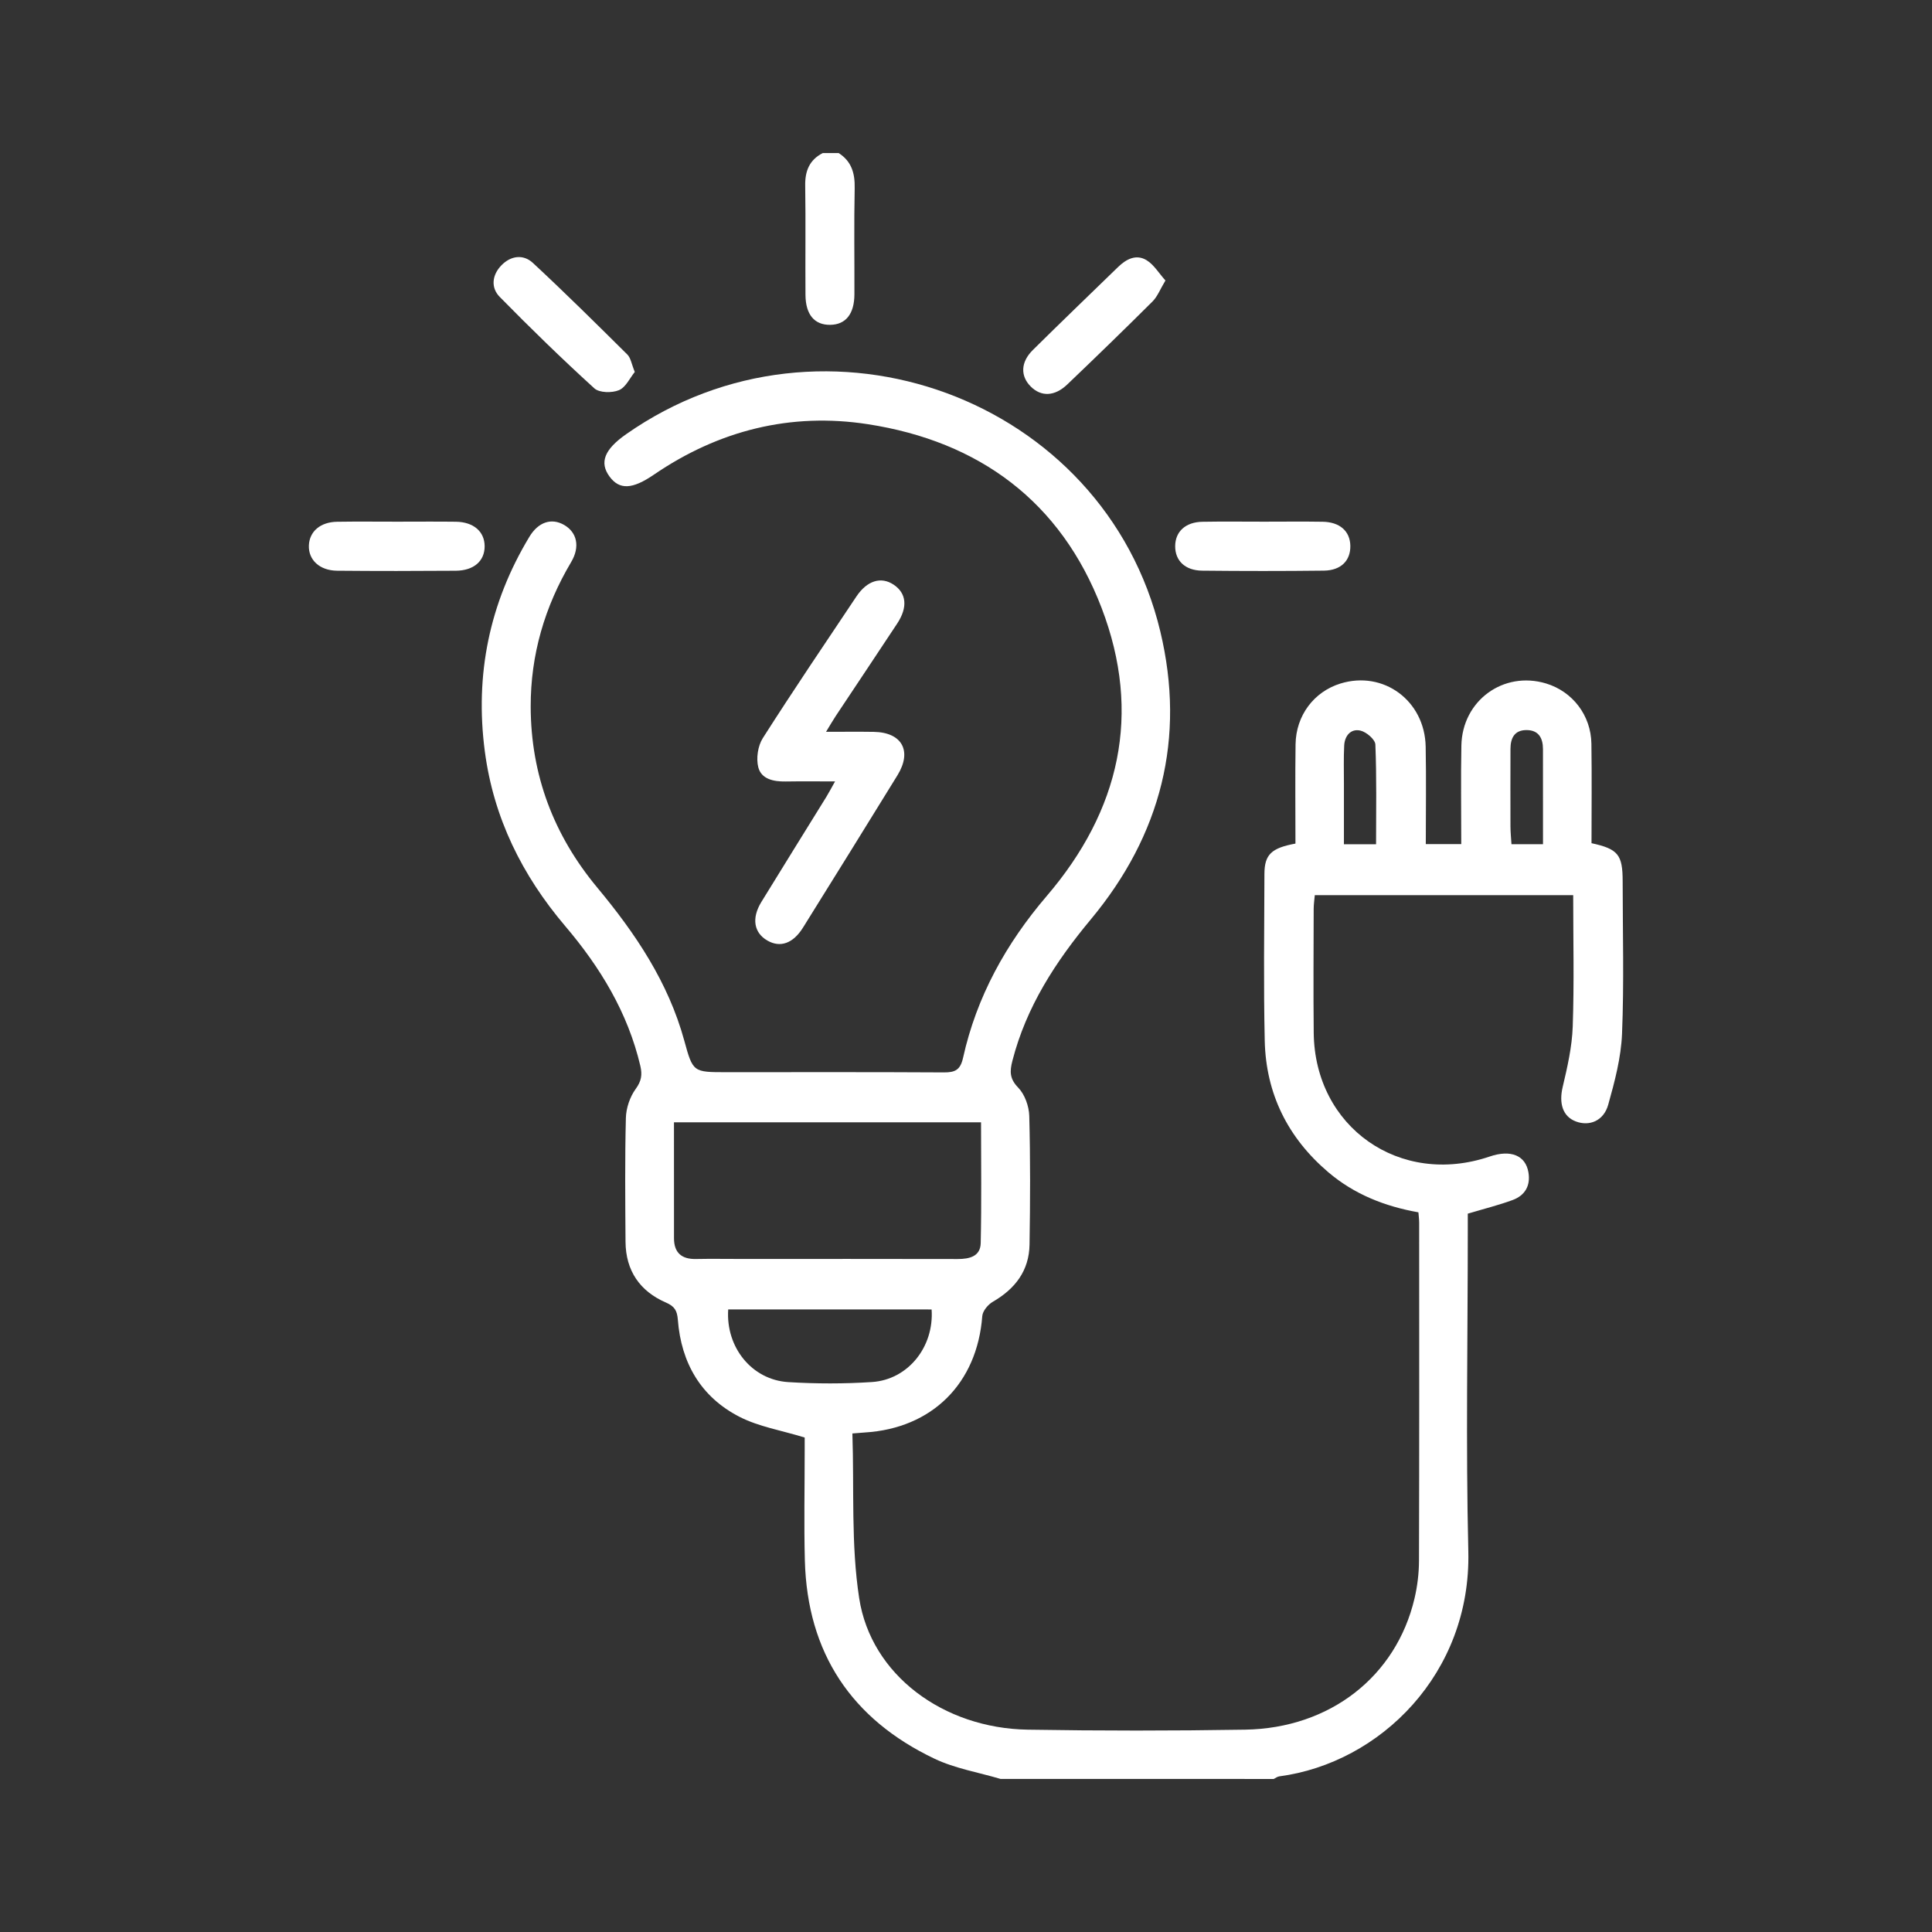 <?xml version="1.0" encoding="utf-8"?>
<!-- Generator: Adobe Illustrator 17.0.0, SVG Export Plug-In . SVG Version: 6.00 Build 0)  -->
<!DOCTYPE svg PUBLIC "-//W3C//DTD SVG 1.1//EN" "http://www.w3.org/Graphics/SVG/1.1/DTD/svg11.dtd">
<svg version="1.1" id="Capa_1" xmlns="http://www.w3.org/2000/svg" xmlns:xlink="http://www.w3.org/1999/xlink" x="0px" y="0px"
	 width="141.73px" height="141.73px" viewBox="0 0 141.73 141.73" enable-background="new 0 0 141.73 141.73" xml:space="preserve">
<rect x="0" y="0" width="141.73" height="141.73" fill="#333333" stroke="none"/>
<g>
	<path fill="#FFFFFF" d="M73.403,130.502c-1.624-0.484-3.344-0.767-4.855-1.487c-6.078-2.897-9.323-7.749-9.504-14.53
		c-0.071-2.677-0.012-5.357-0.013-8.035c0-0.417,0-0.834,0-0.994c-1.729-0.531-3.37-0.796-4.777-1.517
		c-2.836-1.452-4.286-3.959-4.528-7.124c-0.05-0.655-0.228-0.982-0.871-1.26c-1.916-0.83-2.952-2.34-2.967-4.459
		c-0.021-3.028-0.051-6.057,0.026-9.083c0.018-0.726,0.296-1.548,0.721-2.131c0.424-0.581,0.49-1.045,0.339-1.692
		c-0.92-3.914-2.946-7.236-5.51-10.253c-3.167-3.728-5.255-7.944-5.897-12.813c-0.741-5.62,0.334-10.884,3.27-15.748
		c0.655-1.085,1.618-1.397,2.538-0.872c0.952,0.543,1.195,1.599,0.526,2.727c-1.946,3.278-2.98,6.808-2.97,10.621
		c0.014,5.006,1.69,9.42,4.882,13.258c2.801,3.367,5.213,6.944,6.387,11.237c0.633,2.315,0.656,2.308,3.089,2.308
		c5.318,0,10.637-0.015,15.955,0.016c0.825,0.005,1.208-0.182,1.406-1.074c0.994-4.486,3.16-8.387,6.135-11.863
		c5.372-6.275,6.997-13.381,4.028-21.135c-2.985-7.793-8.967-12.217-17.148-13.48c-5.667-0.875-10.946,0.456-15.702,3.706
		c-1.572,1.075-2.52,1.127-3.249,0.133c-0.754-1.028-0.381-1.983,1.214-3.101c14.545-10.201,35.086-2.669,39.19,14.461
		c1.876,7.831,0.055,14.938-5.092,21.122c-2.589,3.111-4.739,6.416-5.758,10.383c-0.197,0.767-0.212,1.309,0.424,1.962
		c0.485,0.498,0.795,1.368,0.814,2.082c0.084,3.142,0.07,6.288,0.02,9.432c-0.03,1.917-1.054,3.251-2.692,4.197
		c-0.353,0.204-0.747,0.676-0.775,1.05c-0.373,4.936-3.675,8.238-8.616,8.54c-0.223,0.014-0.446,0.035-0.912,0.072
		c0.137,4.072-0.11,8.149,0.5,12.094c0.868,5.617,6.168,9.533,12.357,9.635c5.317,0.088,10.637,0.088,15.954,0
		c6.229-0.102,11.08-3.907,12.425-9.623c0.212-0.899,0.326-1.843,0.329-2.766c0.025-8.269,0.015-16.537,0.013-24.806
		c0-0.227-0.032-0.455-0.055-0.756c-2.464-0.437-4.708-1.322-6.613-2.944c-2.972-2.531-4.574-5.758-4.661-9.647
		c-0.091-4.074-0.035-8.152-0.023-12.228c0.004-1.423,0.503-1.906,2.276-2.232c0-2.41-0.026-4.847,0.008-7.283
		c0.03-2.116,1.35-3.858,3.291-4.458c3.153-0.974,6.19,1.252,6.254,4.63c0.045,2.359,0.009,4.72,0.009,7.151
		c0.893,0,1.682,0,2.601,0c0-2.438-0.036-4.834,0.009-7.228c0.062-3.3,3.085-5.498,6.205-4.56c1.949,0.586,3.304,2.338,3.334,4.426
		c0.036,2.439,0.008,4.879,0.008,7.293c1.956,0.427,2.284,0.842,2.285,2.803c0.002,3.727,0.106,7.458-0.046,11.178
		c-0.071,1.75-0.537,3.507-1.015,5.208c-0.334,1.188-1.382,1.601-2.378,1.222c-0.966-0.367-1.244-1.334-0.961-2.527
		c0.345-1.457,0.686-2.947,0.737-4.434c0.111-3.175,0.034-6.357,0.034-9.637c-6.346,0-12.603,0-18.956,0
		c-0.029,0.343-0.082,0.678-0.082,1.013c-0.006,3.028-0.029,6.056,0.003,9.084c0.072,6.928,6.33,11.317,12.91,9.076
		c1.541-0.525,2.63-0.086,2.841,1.164c0.166,0.983-0.259,1.696-1.163,2.029c-1.013,0.373-2.067,0.635-3.286,0.999
		c0,0.348,0,0.8,0,1.251c0,7.842-0.148,15.687,0.039,23.524c0.213,8.943-6.457,15.524-13.87,16.505
		c-0.141,0.019-0.27,0.124-0.404,0.19C86.759,130.502,80.081,130.502,73.403,130.502z M49.442,82.33
		c0,2.928-0.004,5.717,0.002,8.507c0.002,1.06,0.554,1.543,1.609,1.522c1.086-0.021,2.172-0.004,3.258-0.004
		c5.314,0,10.628-0.007,15.942,0.006c0.867,0.002,1.669-0.191,1.691-1.168c0.067-2.934,0.024-5.871,0.024-8.863
		C64.432,82.33,57.005,82.33,49.442,82.33z M53.421,96.06c-0.188,2.773,1.732,5.164,4.402,5.33c2.043,0.127,4.107,0.13,6.148-0.005
		c2.649-0.176,4.561-2.587,4.371-5.324C63.369,96.06,58.393,96.06,53.421,96.06z M100.947,61.934c0-2.479,0.048-4.901-0.051-7.317
		c-0.015-0.371-0.663-0.924-1.101-1.022c-0.704-0.157-1.15,0.383-1.186,1.098c-0.047,0.925-0.019,1.853-0.02,2.78
		c-0.002,1.489,0,2.978,0,4.461C99.46,61.934,100.143,61.934,100.947,61.934z M113.193,61.929c0-2.369,0.004-4.676-0.002-6.982
		c-0.002-0.794-0.311-1.383-1.196-1.389c-0.895-0.006-1.186,0.586-1.188,1.382c-0.004,1.892-0.008,3.784-0.001,5.676
		c0.002,0.442,0.048,0.883,0.074,1.313C111.709,61.929,112.388,61.929,113.193,61.929z"/>
	<path fill="#FFFFFF" d="M61.523,11.228c0.948,0.606,1.199,1.484,1.176,2.576c-0.055,2.594-0.011,5.19-0.02,7.785
		c-0.005,1.446-0.638,2.228-1.777,2.241c-1.151,0.014-1.803-0.745-1.813-2.2c-0.019-2.672,0.021-5.345-0.02-8.017
		c-0.017-1.076,0.313-1.885,1.289-2.385C60.746,11.228,61.134,11.228,61.523,11.228z"/>
	<path fill="#FFFFFF" d="M61.259,57.324c-1.321,0-2.473-0.014-3.624,0.005c-0.875,0.014-1.782-0.166-2.007-1.041
		c-0.168-0.652-0.032-1.571,0.331-2.14c2.23-3.499,4.557-6.936,6.863-10.386c0.784-1.173,1.81-1.487,2.733-0.873
		c0.945,0.628,1.053,1.653,0.263,2.852c-1.494,2.267-3.007,4.521-4.508,6.783c-0.208,0.313-0.394,0.641-0.712,1.161
		c1.287,0,2.391-0.014,3.495,0.003c2.08,0.032,2.839,1.406,1.743,3.186c-2.297,3.731-4.61,7.453-6.928,11.172
		c-0.73,1.171-1.673,1.495-2.616,0.951c-0.988-0.57-1.171-1.636-0.443-2.825c1.581-2.579,3.182-5.144,4.772-7.718
		C60.816,58.137,60.988,57.805,61.259,57.324z"/>
	<path fill="#FFFFFF" d="M92.735,38.27c1.431,0,2.863-0.018,4.294,0.005c1.255,0.02,2.005,0.688,2.03,1.749
		c0.027,1.091-0.677,1.821-1.934,1.837c-2.978,0.036-5.958,0.033-8.936,0.002c-1.256-0.013-1.986-0.734-1.979-1.801
		c0.007-1.065,0.758-1.763,1.999-1.785C89.717,38.25,91.226,38.27,92.735,38.27z"/>
	<path fill="#FFFFFF" d="M29.143,38.27c1.432,0,2.863-0.014,4.295,0.004c1.303,0.016,2.114,0.724,2.115,1.802
		c0,1.079-0.788,1.782-2.119,1.793c-2.902,0.022-5.804,0.025-8.706-0.002c-1.284-0.012-2.111-0.799-2.069-1.854
		c0.041-1.027,0.841-1.719,2.073-1.737C26.203,38.253,27.673,38.27,29.143,38.27z"/>
	<path fill="#FFFFFF" d="M85.496,20.577c-0.389,0.645-0.583,1.173-0.944,1.534c-2.062,2.055-4.152,4.083-6.258,6.093
		c-0.931,0.888-1.921,0.911-2.682,0.149c-0.768-0.769-0.74-1.789,0.154-2.674c2.07-2.047,4.169-4.066,6.258-6.094
		c0.601-0.583,1.334-0.961,2.093-0.494C84.651,19.42,85.01,20.035,85.496,20.577z"/>
	<path fill="#FFFFFF" d="M46.567,27.286c-0.357,0.439-0.659,1.128-1.161,1.337c-0.511,0.214-1.44,0.198-1.806-0.135
		c-2.379-2.166-4.688-4.412-6.942-6.709c-0.668-0.681-0.562-1.608,0.125-2.315c0.689-0.709,1.603-0.832,2.309-0.177
		c2.358,2.19,4.646,4.457,6.932,6.724C46.272,26.257,46.326,26.698,46.567,27.286z"/>
</g>
</svg>
